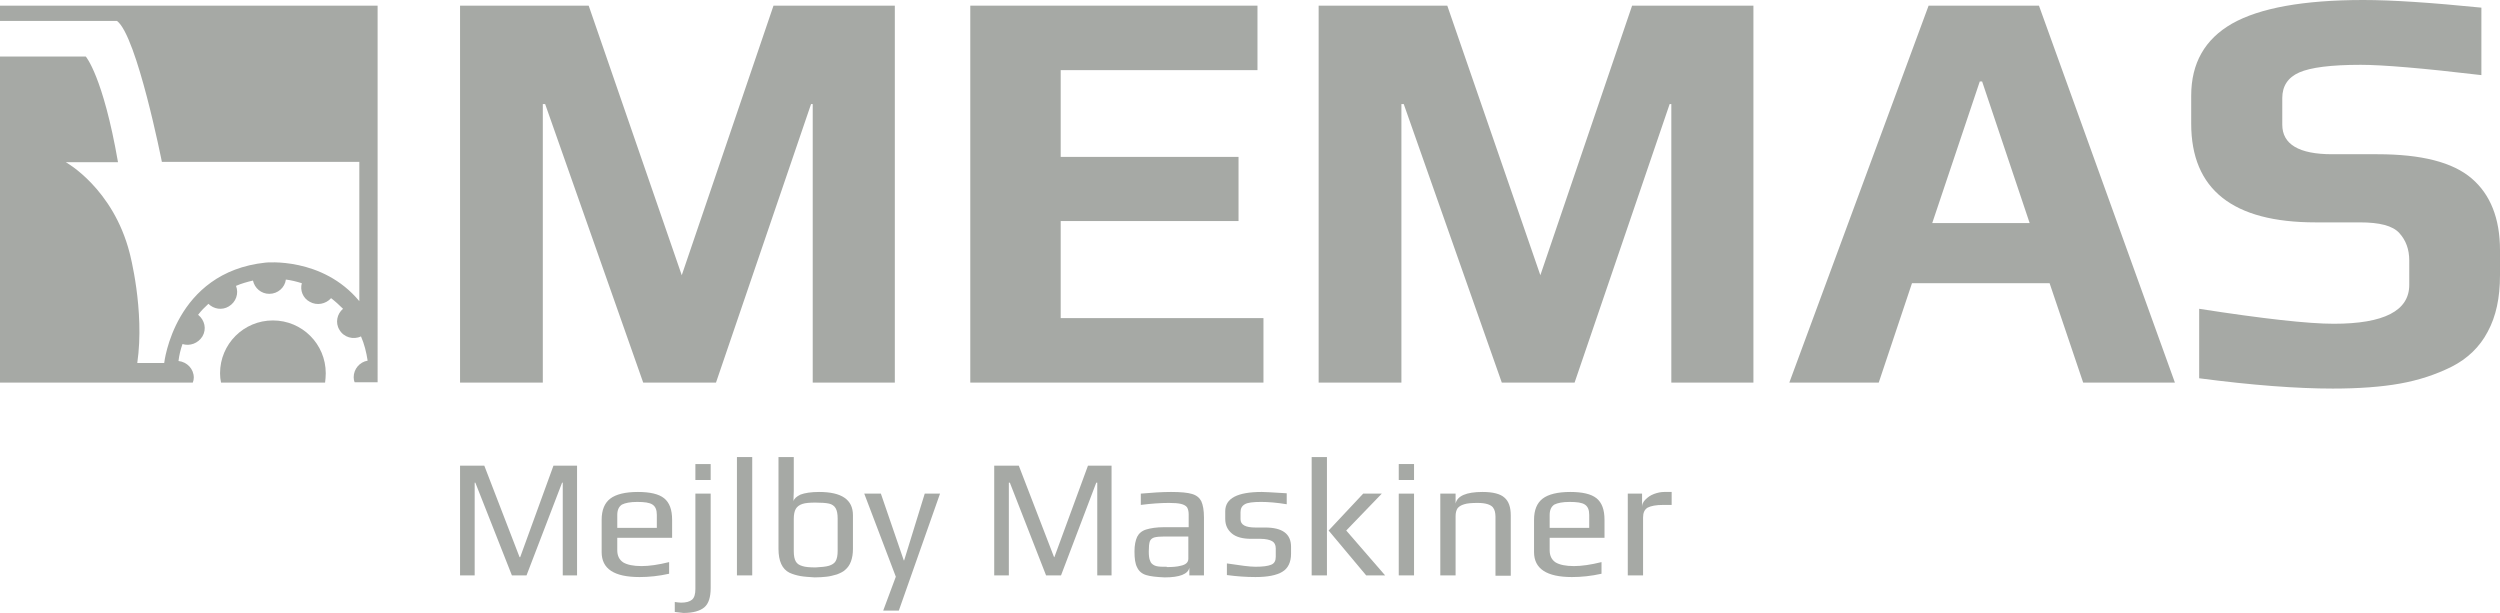 <?xml version="1.0" encoding="utf-8"?>
<!-- Generator: Adobe Illustrator 25.2.1, SVG Export Plug-In . SVG Version: 6.00 Build 0)  -->
<svg version="1.1" id="Layer_1" xmlns="http://www.w3.org/2000/svg" xmlns:xlink="http://www.w3.org/1999/xlink" x="0px" y="0px"
	 viewBox="0 0 752.1 184.3" style="enable-background:new 0 0 752.1 184.3;" xml:space="preserve">
<style type="text/css">
	.st0{fill:#A6A9A5;}
</style>
<g>
	<path class="st0" d="M0,1.7v4.6h35.2c6,4.5,13.5,42.4,13.5,42.4h27.6l10.3,0l21.5,0v41.9C97,77.2,79.9,79,79.9,79
		c-27.5,2.9-30.5,30.2-30.5,30.2h-8.1C43.6,93.3,39,76.1,39,76.1c-5-19.5-19.2-27.3-19.2-27.3h15.7C31,22.9,25.8,17,25.8,17H0v98.1
		h58c0.2-0.5,0.3-1,0.3-1.5c0-2.6-2-4.7-4.6-5c0.2-1.7,0.6-3.4,1.2-5.1c2.2,0.7,4.7-0.2,6-2.3c1.3-2.2,0.7-4.9-1.3-6.5
		c0.9-1.2,2-2.3,3.1-3.3c1.6,1.6,4.1,2,6.1,0.8c2.2-1.3,3.1-3.9,2.2-6.2c1.6-0.7,3.4-1.2,5.1-1.6c0.5,2.3,2.5,4,4.9,4
		c2.6,0,4.7-1.9,5-4.3v0c1.6,0.2,3.2,0.6,4.8,1.1c-0.6,2.1,0.3,4.5,2.4,5.6c2.1,1.2,4.8,0.7,6.4-1.1c1.3,1,2.5,2.1,3.6,3.2
		c-1.8,1.5-2.4,4.2-1.1,6.3c1.3,2.3,4.2,3.1,6.5,2c1,2.3,1.6,4.7,2,7.3c-2.4,0.4-4.2,2.5-4.2,5c0,0.5,0.1,1.1,0.3,1.5h6.9V1.7H0z"/>
	<path class="st0" d="M98,112.3c0-8.8-7.1-15.9-15.9-15.9c-8.8,0-15.9,7.1-15.9,15.9c0,1,0.1,1.9,0.3,2.8h31.3
		C97.9,114.2,98,113.3,98,112.3"/>
</g>
<polygon class="st0" points="269.2,115.1 244.5,115.1 244.5,31.3 244,31.3 215.4,115.1 193.5,115.1 164,31.3 163.3,31.3 
	163.3,115.1 138.4,115.1 138.4,1.7 177.1,1.7 205.1,82.8 232.7,1.7 269.2,1.7 "/>
<polygon class="st0" points="380.1,115.1 291.9,115.1 291.9,1.7 378.3,1.7 378.3,21.1 319.1,21.1 319.1,47.2 372.6,47.2 372.6,66.5 
	319.1,66.5 319.1,95.7 380.1,95.7 "/>
<polygon class="st0" points="527.5,115.1 502.8,115.1 502.8,31.3 502.3,31.3 473.7,115.1 451.8,115.1 422.3,31.3 421.6,31.3 
	421.6,115.1 396.7,115.1 396.7,1.7 435.4,1.7 463.4,82.8 491,1.7 527.5,1.7 "/>
<path class="st0" d="M610.6,67.1l-14.3-42.6h-0.7l-14.3,42.6H610.6z M654.3,115.1h-27.6l-10.1-29.9h-41.4l-10,29.9h-26.9L580.2,1.7
	h33.2L654.3,115.1z"/>
<g>
	<path class="st0" d="M752.1,75.3v7.5c0,6.8-1.2,12.4-3.7,17c-2.4,4.6-6.1,8.1-10.8,10.5c-4.8,2.4-10,4.1-15.6,5.1
		c-5.6,1-12.4,1.5-20.2,1.5c-10.8,0-24.2-1-40.2-3.1V92.9c19.3,3,32.8,4.5,40.5,4.5c15.1,0,22.7-3.9,22.7-11.7v-7.3
		c0-3.4-1-6.1-3-8.3c-2-2.2-5.9-3.2-11.9-3.2h-13.3c-24.9,0-37.4-9.9-37.4-29.7v-8.4c0-9.8,4.1-17,12.3-21.7C679.8,2.4,693,0,711,0
		c8.7,0,20.5,0.8,35.5,2.3v20.3c-17.7-2.1-29.8-3.1-36.3-3.1c-9,0-15.1,0.8-18.5,2.3c-3.4,1.5-5.1,4.1-5.1,7.7v8c0,5.9,5,8.9,15,8.9
		h13.6c13.3,0,22.7,2.4,28.4,7.3C749.2,58.5,752.1,65.7,752.1,75.3"/>
</g>
<polygon class="st0" points="138.4,140.1 145.7,140.1 156.3,167.6 156.5,167.6 166.5,140.1 173.6,140.1 173.6,173.1 169.3,173.1 
	169.3,145.2 169.1,145.2 158.4,173.1 154,173.1 143,145.2 142.8,145.2 142.8,173.1 138.4,173.1 "/>
<g>
	<path class="st0" d="M197.6,158.8v-3.9c0-1.5-0.4-2.5-1.3-3.1c-0.9-0.6-2.4-0.8-4.6-0.8c-2.1,0-3.6,0.3-4.6,0.8
		c-0.9,0.6-1.4,1.6-1.4,3.1v3.9H197.6z M181,166.1v-9.7c0-3,0.9-5.1,2.6-6.4c1.7-1.3,4.5-2,8.3-2c3.6,0,6.3,0.6,7.9,1.9
		c1.6,1.3,2.4,3.4,2.4,6.5v5.4h-16.5v3.7c0,1.7,0.6,2.9,1.8,3.7c1.2,0.7,3,1.1,5.5,1.1c2.3,0,5.1-0.4,8.3-1.2v3.5
		c-3.1,0.7-6.1,1-8.9,1C184.7,173.6,181,171.1,181,166.1"/>
	<path class="st0" d="M209.2,139.6h4.6v4.8h-4.6V139.6z M203,184.1v-3c0.7,0.1,1.4,0.2,1.9,0.2c1.5,0,2.6-0.3,3.3-0.9
		c0.7-0.6,1-1.7,1-3.2v-28.7h4.6v28.4c0,2.7-0.6,4.7-1.9,5.8c-1.3,1.1-3.4,1.7-6.3,1.7C204.6,184.3,203.7,184.2,203,184.1"/>
</g>
<rect x="221.7" y="137.5" class="st0" width="4.6" height="35.6"/>
<g>
	<path class="st0" d="M249.4,170.2c0.9-0.3,1.6-0.7,2-1.4c0.4-0.7,0.6-1.7,0.6-3.1v-9.7c0-1.4-0.2-2.4-0.6-3.1
		c-0.4-0.7-1.1-1.2-2-1.4c-0.9-0.2-2.3-0.3-4.1-0.3c-1.7,0-3,0.1-3.9,0.4c-0.9,0.3-1.6,0.8-2,1.5c-0.4,0.7-0.6,1.7-0.6,3v9.7
		c0,1.4,0.2,2.4,0.6,3.1c0.4,0.7,1,1.1,2,1.4c0.9,0.3,2.2,0.4,4,0.4C247.1,170.6,248.4,170.5,249.4,170.2 M240.8,173.3
		c-1.1-0.2-2.2-0.5-3.3-1c-2.2-1.1-3.3-3.5-3.3-7.2v-27.6h4.6v7.4v2.9c0,0.9-0.1,1.9-0.1,3c0.2-0.8,0.9-1.4,2.1-2
		c1.3-0.5,3.2-0.8,5.6-0.8c6.8,0,10.2,2.3,10.2,7v10.1c0,1.5-0.2,2.7-0.6,3.8c-0.4,1.1-1,1.9-1.7,2.5c-0.6,0.6-1.5,1-2.5,1.4
		c-1.1,0.3-2.1,0.6-3.2,0.7c-1,0.1-2.1,0.2-3.5,0.2C243.4,173.6,241.9,173.5,240.8,173.3"/>
</g>
<polygon class="st0" points="278.2,148.5 272,168.6 271.9,168.6 265,148.5 260,148.5 269.5,173.5 265.7,183.7 270.4,183.7 
	282.8,148.5 "/>
<polygon class="st0" points="299.1,140.1 306.5,140.1 317.1,167.6 317.2,167.6 327.3,140.1 334.4,140.1 334.4,173.1 330.1,173.1 
	330.1,145.2 329.8,145.2 319.2,173.1 314.7,173.1 303.8,145.2 303.5,145.2 303.5,173.1 299.1,173.1 "/>
<g>
	<path class="st0" d="M351,170.6c1.7,0,3.1-0.1,4.2-0.4c1.5-0.3,2.3-1,2.3-2.1v-6.7h-7.1c-1.5,0-2.5,0.1-3.2,0.3
		c-0.6,0.2-1.1,0.6-1.3,1.2c-0.2,0.6-0.3,1.6-0.3,3c0,1.2,0.1,2.2,0.4,2.8c0.2,0.7,0.7,1.1,1.3,1.4c0.6,0.3,1.5,0.4,2.7,0.4H351z
		 M344.8,173c-1.3-0.4-2.2-1.2-2.7-2.3c-0.6-1.1-0.8-2.7-0.8-4.8c0-1.9,0.3-3.3,0.8-4.4c0.5-1,1.4-1.8,2.7-2.2
		c1.3-0.4,3.1-0.7,5.4-0.7h7.4v-3.9c0-0.9-0.2-1.6-0.5-2.1c-0.4-0.5-1-0.8-1.8-1c-0.8-0.2-2-0.3-3.6-0.3c-2.5,0-5.4,0.2-8.5,0.6
		v-3.4c3.4-0.3,6.4-0.5,9.1-0.5c2.9,0,5,0.2,6.3,0.6c1.4,0.4,2.3,1.2,2.8,2.2c0.5,1.1,0.8,2.7,0.8,4.9v17.4h-4.4v-2.3
		c-0.4,1.9-2.9,2.9-7.4,2.9C347.9,173.6,346.1,173.4,344.8,173"/>
	<path class="st0" d="M369.1,173v-3.5c4,0.6,6.8,1,8.6,1c2.2,0,3.7-0.2,4.7-0.6c1-0.4,1.4-1.2,1.4-2.4V165c0-1.1-0.4-1.8-1.1-2.2
		c-0.7-0.4-1.9-0.7-3.5-0.7h-2.8c-2.5,0-4.5-0.5-5.8-1.6c-1.3-1.1-2-2.5-2-4.4v-2.3c0-3.9,3.7-5.8,11-5.8c0.5,0,3,0.1,7.5,0.4v3.3
		c-3-0.5-5.6-0.7-7.7-0.7c-2.4,0-4.1,0.2-4.9,0.7c-0.9,0.5-1.3,1.3-1.3,2.4v2.1c0,1.7,1.5,2.5,4.5,2.5h2.9c5.2,0,7.8,1.9,7.8,5.8
		v2.1c0,2.5-0.9,4.4-2.6,5.4c-1.8,1.1-4.5,1.6-8.1,1.6C374.9,173.6,372.1,173.4,369.1,173"/>
</g>
<path class="st0" d="M399.7,159.6l10.4-11.1h5.6L405,159.6l11.7,13.5H411L399.7,159.6z M394.6,137.5h4.6v35.6h-4.6V137.5z"/>
<path class="st0" d="M420.8,148.5h4.6v24.6h-4.6V148.5z M420.8,139.6h4.6v4.8h-4.6V139.6z"/>
<g>
	<path class="st0" d="M433.3,148.5h4.6v3c0.5-2.3,3.2-3.5,8.1-3.5c3.2,0,5.4,0.6,6.6,1.7c1.3,1.1,1.9,2.9,1.9,5.4v18.1h-4.6v-17.8
		c0-0.6-0.1-1.2-0.2-1.6c-0.1-0.4-0.3-0.8-0.6-1.2c-0.7-0.8-2.2-1.3-4.5-1.3c-1.8,0-3.2,0.1-4.1,0.4c-1,0.3-1.6,0.7-2,1.2
		c-0.4,0.6-0.6,1.4-0.6,2.4v17.8h-4.6V148.5z"/>
	<path class="st0" d="M478.1,158.8v-3.9c0-1.5-0.4-2.5-1.3-3.1c-0.9-0.6-2.4-0.8-4.6-0.8c-2.1,0-3.6,0.3-4.6,0.8
		c-0.9,0.6-1.4,1.6-1.4,3.1v3.9H478.1z M461.5,166.1v-9.7c0-3,0.9-5.1,2.6-6.4c1.7-1.3,4.5-2,8.3-2c3.6,0,6.3,0.6,7.9,1.9
		c1.6,1.3,2.4,3.4,2.4,6.5v5.4h-16.5v3.7c0,1.7,0.6,2.9,1.8,3.7c1.2,0.7,3,1.1,5.5,1.1c2.3,0,5.1-0.4,8.3-1.2v3.5
		c-3.1,0.7-6.1,1-8.9,1C465.3,173.6,461.5,171.1,461.5,166.1"/>
	<path class="st0" d="M489.7,148.5h4.3v4c0-0.8,0.3-1.5,1-2.2c0.7-0.7,1.5-1.3,2.6-1.7c1.1-0.4,2.1-0.6,3.1-0.6h2.2v3.9h-2.5
		c-2.2,0-3.7,0.3-4.7,0.8c-1,0.6-1.4,1.6-1.4,3v17.4h-4.6V148.5z"/>
</g>
</svg>
